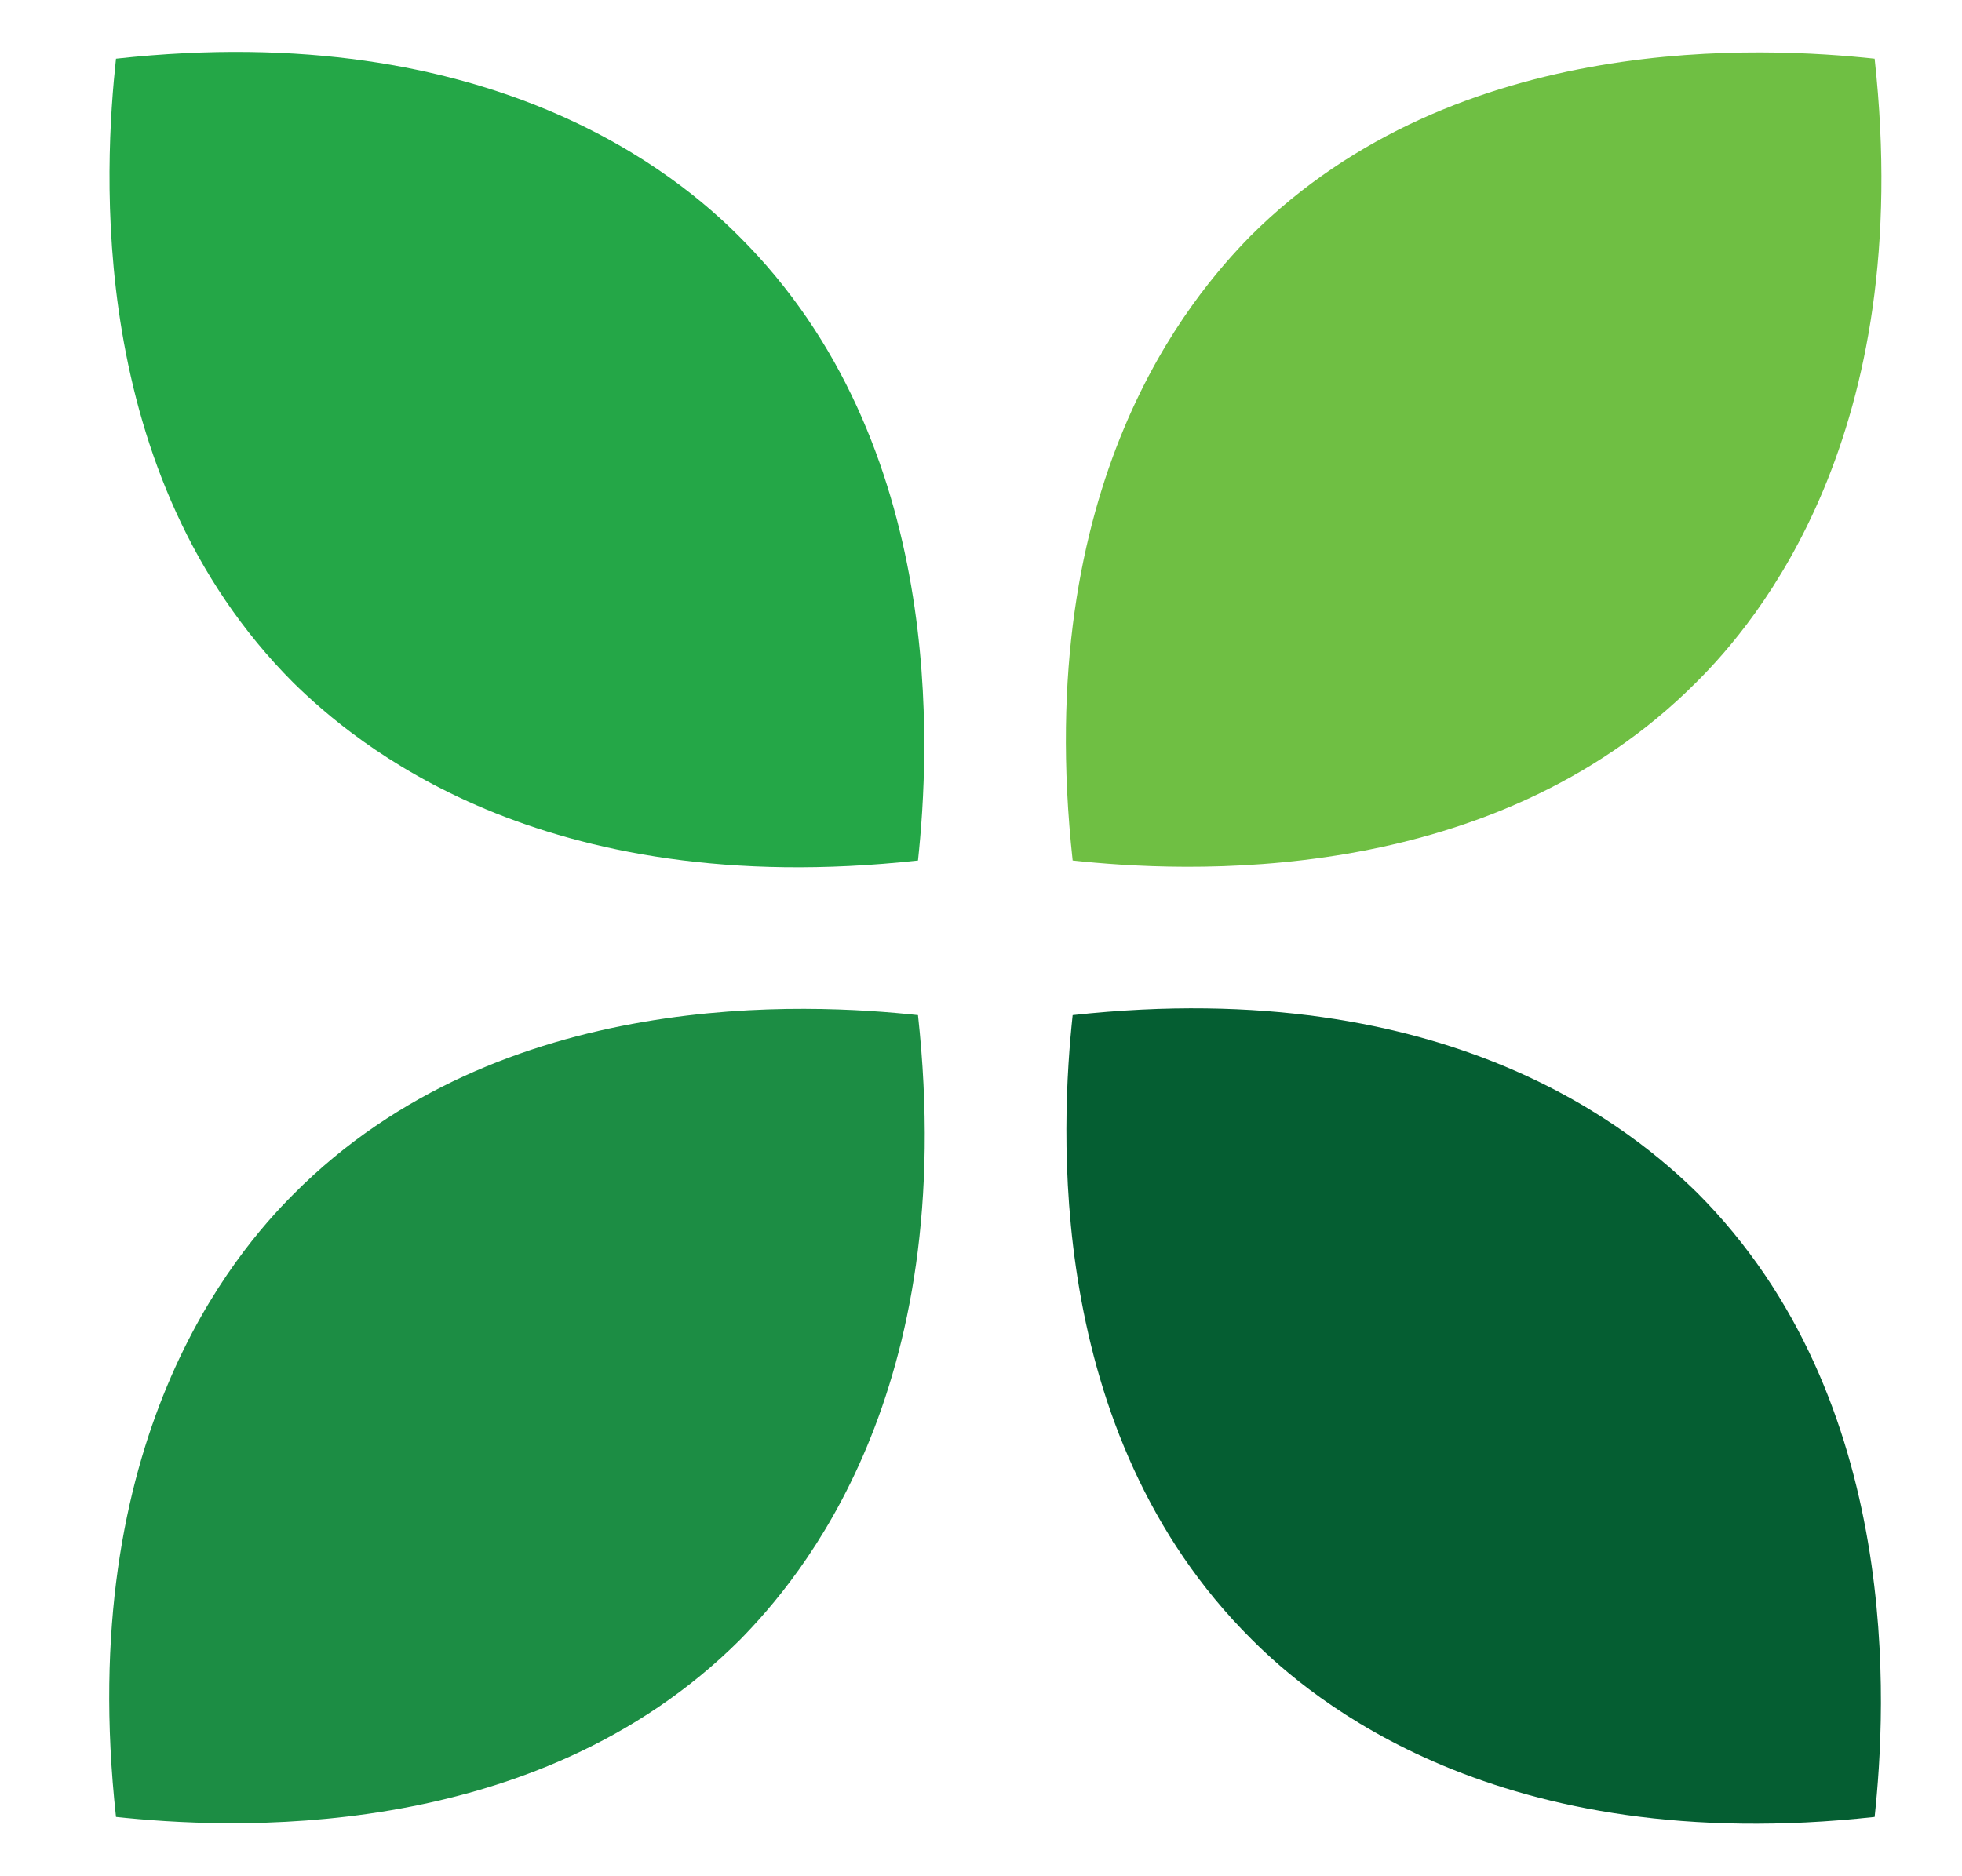 <?xml version="1.0" encoding="utf-8"?>
<!-- Generator: Adobe Illustrator 21.1.0, SVG Export Plug-In . SVG Version: 6.00 Build 0)  -->
<svg version="1.2" baseProfile="tiny" id="Слой_1"
	 xmlns="http://www.w3.org/2000/svg" xmlns:xlink="http://www.w3.org/1999/xlink" x="0px" y="0px" viewBox="0 0 137 131"
	 xml:space="preserve">
<g>
	<path fill="#24A747" d="M51.6,16.5C66.2,31,64.9,52.6,64.1,60.1c-26.5,2.9-39.4-8.3-43.6-12.4C5.9,33.1,7.3,11.5,8.1,4.1
		C34.5,1.2,47.5,12.4,51.6,16.5z"/>
	<path fill="#6FBF43" d="M118.5,47.6C104,62.2,82.4,60.9,74.9,60.1c-2.9-26.5,8.3-39.4,12.4-43.6c14.5-14.5,36.1-13.2,43.6-12.4
		C133.8,30.5,122.6,43.5,118.5,47.6z"/>
	<path fill="#055E32" d="M87.4,114.5C72.8,100,74.1,78.4,74.9,70.9c26.5-2.9,39.4,8.3,43.6,12.4c14.5,14.5,13.2,36.1,12.4,43.6
		C104.5,129.8,91.5,118.6,87.4,114.5z"/>
	<path fill="#1C8D44" d="M20.5,83.4C35,68.8,56.6,70.1,64.1,70.9c2.9,26.5-8.3,39.4-12.4,43.6c-14.5,14.5-36.1,13.2-43.6,12.4
		C5.2,100.5,16.4,87.5,20.5,83.4z"/>
</g>
</svg>
